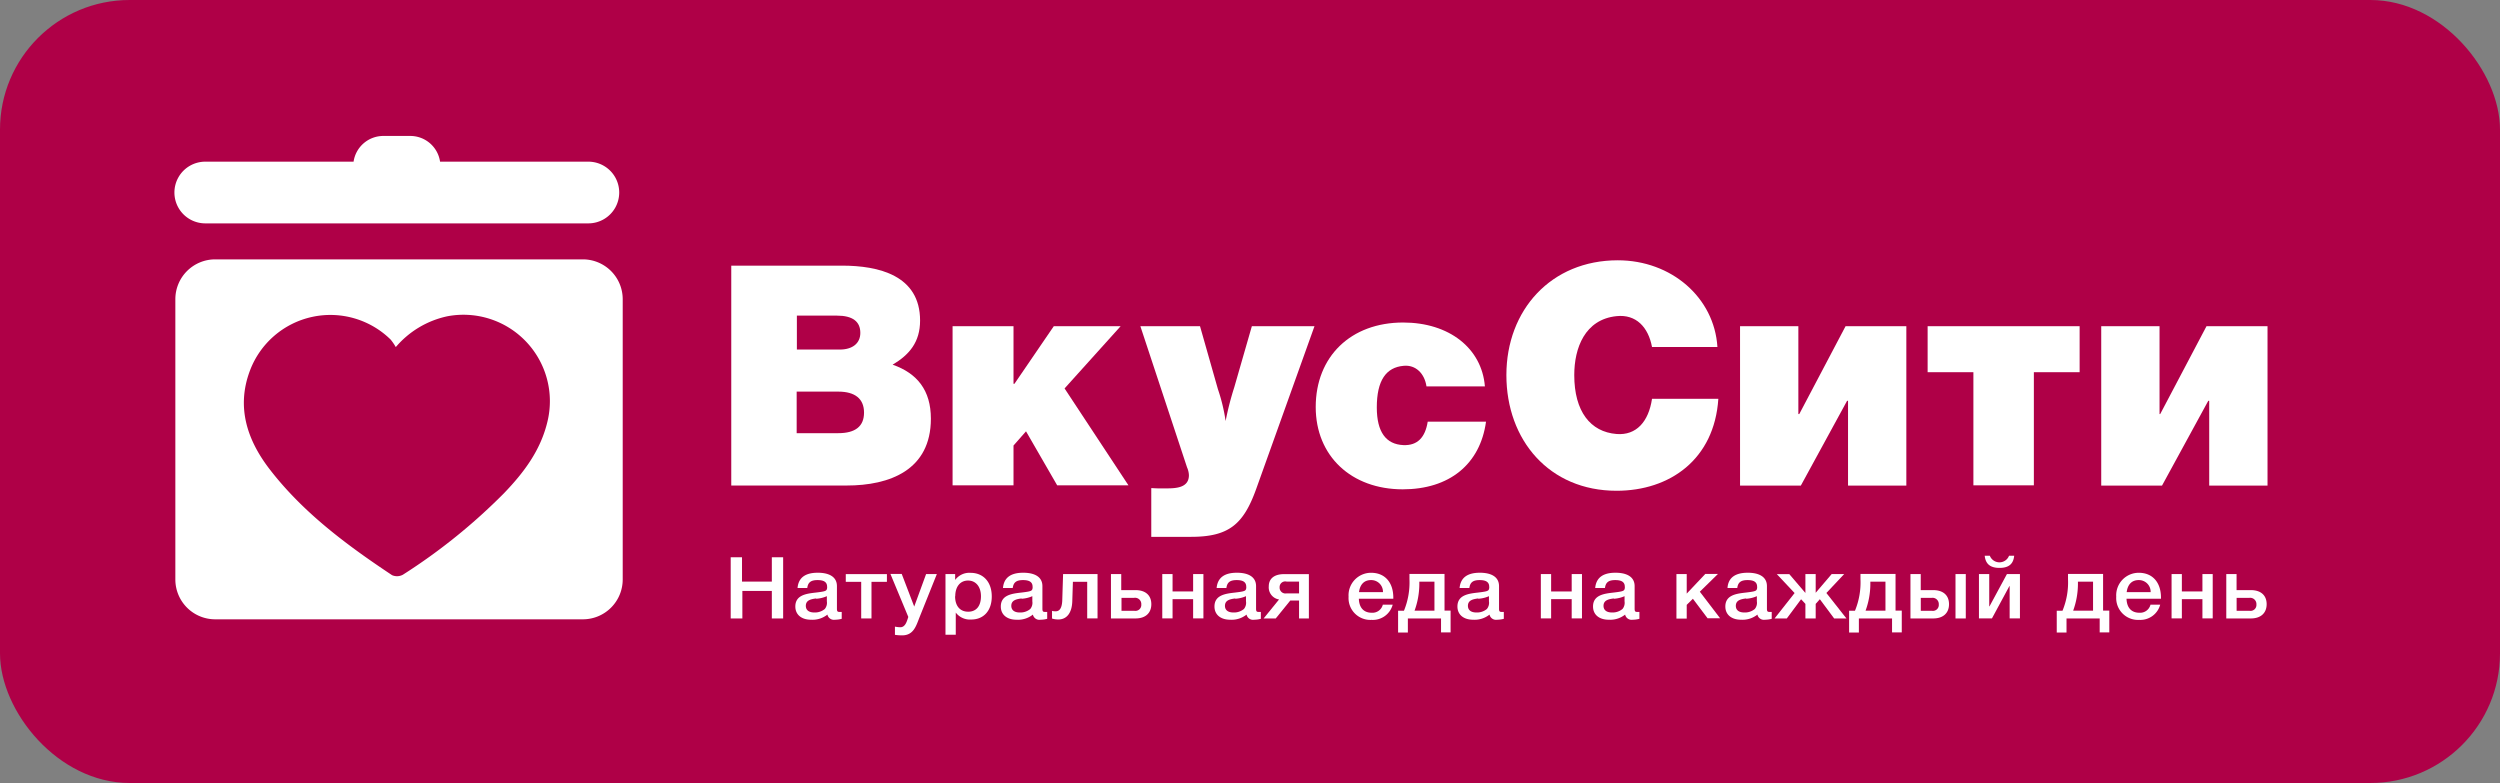 <?xml version="1.0" encoding="UTF-8"?> <svg xmlns="http://www.w3.org/2000/svg" id="Слой_1" data-name="Слой 1" viewBox="0 0 486.18 152.27"><rect x="0" y="0" width="486.18" height="152.27" fill="#808080" stroke="none"/> <defs> <style>.cls-1{fill:#af0047;}.cls-2{fill:#fff;}</style> </defs> <title>kjuj</title> <rect class="cls-1" width="486.18" height="152.27" rx="25.21" ry="25.21"></rect> <path class="cls-2" d="M198.65,78.22c7.08,0,15.18,1.86,15.18,10.68,0,4.2-2.1,6.66-5.34,8.58,4.8,1.68,7.44,5,7.44,10.5,0,10-8,13-16.38,13H177.11V78.22h21.54Zm-8.82,16.32h8.38c2.46,0,4-1.2,4-3.24,0-2.22-1.5-3.36-4.56-3.36h-7.78v6.6Zm0,16.26h8.1c3.3,0,5-1.32,5-4s-1.74-4.08-5-4.08h-8.1v8Z" transform="translate(-34.9 -26.56)"></path> <path class="cls-2" d="M241.93,102.1l12.42,18.84H240.49l-6.06-10.5L232,113.2v7.74H220.15V90H232v11.2h0.18L239.83,90h13Z" transform="translate(-34.9 -26.56)"></path> <path class="cls-2" d="M279.19,121.66c-2.46,6.84-5.28,9.3-12.66,9.3h-7.74v-9.48c1.26,0.06.78,0.06,2.76,0.06s4.56-.06,4.56-2.58a4.12,4.12,0,0,0-.36-1.5L256.67,90h11.6l3.48,12.24a34.74,34.74,0,0,1,1.5,6.2,56.35,56.35,0,0,1,1.68-6.56L278.35,90h12.18Z" transform="translate(-34.9 -26.56)"></path> <path class="cls-2" d="M307.69,121.72c-10,0-16.92-6.48-16.92-16,0-9.84,6.84-16.44,17-16.44,8.94,0,15.3,5,15.9,12.42H312.31c-0.36-2.46-2.06-4.23-4.44-4-3.41.3-5.22,2.82-5.22,8.1,0,4.8,1.8,7.17,5.16,7.32,2.75,0.12,4.26-1.5,4.74-4.56h11.34C322.75,116.86,316.75,121.72,307.69,121.72Z" transform="translate(-34.9 -26.56)"></path> <path class="cls-2" d="M349.27,122c-13.08,0-21.42-9.84-21.42-22.5s8.7-22.32,21.66-22.32c10.44,0,18.78,7.26,19.38,16.86H356.17c-0.72-3.84-3.08-6.4-6.9-6-6.15.64-8.22,6.18-8.22,11.46,0,7.08,3.14,11.05,8.22,11.46,3.85,0.31,6.24-2.4,6.9-6.84h12.9C368.29,115.9,359.65,122,349.27,122Z" transform="translate(-34.9 -26.56)"></path> <path class="cls-2" d="M405.63,90v31H394.29v-16.5h-0.18l-9,16.5H373.29V90h11.34v17.08h0.18l9-17.08h11.82Z" transform="translate(-34.9 -26.56)"></path> <path class="cls-2" d="M409.77,98.92V90h29.56v8.94h-8.9v22H418.67v-22h-8.9Z" transform="translate(-34.9 -26.56)"></path> <path class="cls-2" d="M475.87,90v31H464.53v-16.5h-0.18l-9,16.5H443.53V90h11.34v17.08H455L464,90h11.82Z" transform="translate(-34.9 -26.56)"></path> <path class="cls-2" d="M187.17,146.83H185v-5.35h-5.73v5.35H177v-11.9h2.2v4.73H185v-4.73h2.2v11.9Z" transform="translate(-34.9 -26.56)"></path> <path class="cls-2" d="M193.93,137.94c2.14,0,3.73.75,3.73,2.61v4.38c0,0.5.11,0.63,0.47,0.63a2.67,2.67,0,0,0,.46,0v1.34a4.93,4.93,0,0,1-1.3.18,1.29,1.29,0,0,1-1.48-1,4.65,4.65,0,0,1-3.18,1c-1.88,0-3.06-1-3.06-2.57,0-2.29,2.25-2.51,4.06-2.72,1.39-.17,1.79-0.25,2-0.5a1,1,0,0,0,.12-0.62c0-.89-0.6-1.3-1.86-1.3s-1.86.42-2,1.54H190C190.19,138.74,191.71,137.94,193.93,137.94Zm-0.32,5c-0.93.13-2,.3-2,1.44,0,0.82.6,1.29,1.63,1.29a3,3,0,0,0,2.06-.68,1.89,1.89,0,0,0,.4-1.49v-1A6,6,0,0,1,193.61,143Z" transform="translate(-34.9 -26.56)"></path> <path class="cls-2" d="M204.38,139.71v7.12h-2v-7.12h-3v-1.5h8v1.5h-3Z" transform="translate(-34.9 -26.56)"></path> <path class="cls-2" d="M213.7,146.66c-0.65,1.65-1.14,3.46-3.37,3.46a9.91,9.91,0,0,1-1.39-.1v-1.6a5.35,5.35,0,0,0,1.05.12c1,0,1.28-1.2,1.55-2l-3.48-8.37h2.2l2.43,6.35L215,138.2h2.09Z" transform="translate(-34.9 -26.56)"></path> <path class="cls-2" d="M220.64,139.36a3.42,3.42,0,0,1,3-1.4c2.51,0,4.13,1.8,4.13,4.59s-1.58,4.49-4,4.49a3.46,3.46,0,0,1-3-1.35V150h-2V138.2h1.88v1.15Zm0,3.16c0,1.87.95,3,2.55,3s2.48-1.14,2.48-3-1-3.06-2.51-3.06S220.67,140.63,220.67,142.52Z" transform="translate(-34.9 -26.56)"></path> <path class="cls-2" d="M233.89,137.94c2.14,0,3.73.75,3.73,2.61v4.38c0,0.5.11,0.63,0.47,0.63a2.67,2.67,0,0,0,.46,0v1.34a4.93,4.93,0,0,1-1.3.18,1.29,1.29,0,0,1-1.48-1,4.65,4.65,0,0,1-3.18,1c-1.88,0-3.06-1-3.06-2.57,0-2.29,2.25-2.51,4.06-2.72,1.39-.17,1.79-0.25,2-0.5a1,1,0,0,0,.12-0.62c0-.89-0.6-1.3-1.86-1.3s-1.86.42-2,1.54h-1.9C230.14,138.74,231.67,137.94,233.89,137.94Zm-0.32,5c-0.93.13-2,.3-2,1.44,0,0.82.6,1.29,1.63,1.29a3,3,0,0,0,2.06-.68,1.89,1.89,0,0,0,.4-1.49v-1A6,6,0,0,1,233.57,143Z" transform="translate(-34.9 -26.56)"></path> <path class="cls-2" d="M246.33,146.83v-7.12h-2.78l-0.12,3.78c-0.07,2.26-1.07,3.54-2.71,3.54a4.1,4.1,0,0,1-1.23-.18v-1.49a2.41,2.41,0,0,0,.72.08c0.6,0,1.21-.4,1.27-2.14l0.16-5.1h6.7v8.62h-2Z" transform="translate(-34.9 -26.56)"></path> <path class="cls-2" d="M255.73,146.83h-4.78V138.2h2v3.12h2.76c2,0,3.09,1.05,3.09,2.74S257.7,146.83,255.73,146.83Zm-0.26-4H253v2.52h2.55a1.15,1.15,0,0,0,1.3-1.24A1.22,1.22,0,0,0,255.46,142.82Z" transform="translate(-34.9 -26.56)"></path> <path class="cls-2" d="M260.93,146.83V138.2h2v3.38h4V138.2h2v8.62h-2v-3.74h-4v3.74h-2Z" transform="translate(-34.9 -26.56)"></path> <path class="cls-2" d="M275.44,137.94c2.14,0,3.73.75,3.73,2.61v4.38c0,0.5.11,0.63,0.47,0.63a2.67,2.67,0,0,0,.46,0v1.34a4.93,4.93,0,0,1-1.3.18,1.29,1.29,0,0,1-1.48-1,4.65,4.65,0,0,1-3.18,1c-1.88,0-3.06-1-3.06-2.57,0-2.29,2.25-2.51,4.06-2.72,1.39-.17,1.79-0.25,2-0.5a1,1,0,0,0,.12-0.62c0-.89-0.6-1.3-1.86-1.3s-1.86.42-2,1.54h-1.9C271.7,138.74,273.23,137.94,275.44,137.94Zm-0.32,5c-0.93.13-2,.3-2,1.44,0,0.82.6,1.29,1.63,1.29a3,3,0,0,0,2.06-.68,1.89,1.89,0,0,0,.4-1.49v-1A6,6,0,0,1,275.13,143Z" transform="translate(-34.9 -26.56)"></path> <path class="cls-2" d="M287.53,146.83v-3.48h-1.71L283,146.83h-2.36l3-3.69a2.38,2.38,0,0,1-2-2.54c0-1.5,1.05-2.39,3-2.39h4.8v8.62h-2Zm0-7.17h-2.43a1.09,1.09,0,0,0-1.35,1.1,1.14,1.14,0,0,0,1.34,1.2h2.44v-2.31Z" transform="translate(-34.9 -26.56)"></path> <path class="cls-2" d="M301.62,147.11a4.24,4.24,0,0,1-4.46-4.5,4.38,4.38,0,0,1,4.39-4.66c2.65,0,4.31,1.85,4.31,4.83V143h-6.7c0.05,1.74.95,2.72,2.5,2.72a2.07,2.07,0,0,0,2.16-1.57h1.92A4,4,0,0,1,301.62,147.11Zm-0.09-7.74c-1.32,0-2.14.82-2.34,2.34h4.66A2.28,2.28,0,0,0,301.54,139.37Z" transform="translate(-34.9 -26.56)"></path> <path class="cls-2" d="M315.14,149.57v-2.74h-6.45v2.74h-1.9v-4.24h1.14a14.45,14.45,0,0,0,1.07-6.15v-1h6.82v7.12H317v4.24h-1.9Zm-1.28-9.89h-2.94v0.58a15.28,15.28,0,0,1-.93,5.06h3.87v-5.65Z" transform="translate(-34.9 -26.56)"></path> <path class="cls-2" d="M322.69,137.94c2.14,0,3.73.75,3.73,2.61v4.38c0,0.5.11,0.63,0.47,0.63a2.67,2.67,0,0,0,.46,0v1.34a4.93,4.93,0,0,1-1.3.18,1.29,1.29,0,0,1-1.48-1,4.65,4.65,0,0,1-3.18,1c-1.88,0-3.06-1-3.06-2.57,0-2.29,2.25-2.51,4.06-2.72,1.39-.17,1.79-0.25,2-0.5a1,1,0,0,0,.12-0.62c0-.89-0.6-1.3-1.86-1.3s-1.86.42-2,1.54h-1.9C318.95,138.74,320.48,137.94,322.69,137.94Zm-0.32,5c-0.93.13-2,.3-2,1.44,0,0.82.6,1.29,1.63,1.29a3,3,0,0,0,2.06-.68,1.89,1.89,0,0,0,.4-1.49v-1A6,6,0,0,1,322.37,143Z" transform="translate(-34.9 -26.56)"></path> <path class="cls-2" d="M334.55,146.83V138.2h2v3.38h4V138.2h2v8.62h-2v-3.74h-4v3.74h-2Z" transform="translate(-34.9 -26.56)"></path> <path class="cls-2" d="M349.06,137.94c2.14,0,3.73.75,3.73,2.61v4.38c0,0.5.11,0.63,0.47,0.63a2.67,2.67,0,0,0,.46,0v1.34a4.93,4.93,0,0,1-1.3.18,1.29,1.29,0,0,1-1.48-1,4.65,4.65,0,0,1-3.18,1c-1.88,0-3.06-1-3.06-2.57,0-2.29,2.25-2.51,4.06-2.72,1.39-.17,1.79-0.25,2-0.5a1,1,0,0,0,.12-0.62c0-.89-0.6-1.3-1.86-1.3s-1.86.42-2,1.54h-1.9C345.32,138.74,346.85,137.94,349.06,137.94Zm-0.32,5c-0.93.13-2,.3-2,1.44,0,0.82.6,1.29,1.63,1.29a3,3,0,0,0,2.06-.68,1.89,1.89,0,0,0,.4-1.49v-1A6,6,0,0,1,348.75,143Z" transform="translate(-34.9 -26.56)"></path> <path class="cls-2" d="M367,146.83L364.12,143l-1.2,1.19v2.67h-2V138.2h2V142l3.62-3.83H369l-3.53,3.46,3.94,5.16H367Z" transform="translate(-34.9 -26.56)"></path> <path class="cls-2" d="M374.79,137.94c2.14,0,3.73.75,3.73,2.61v4.38c0,0.5.11,0.63,0.47,0.63a2.67,2.67,0,0,0,.46,0v1.34a4.93,4.93,0,0,1-1.3.18,1.29,1.29,0,0,1-1.48-1,4.65,4.65,0,0,1-3.18,1c-1.88,0-3.06-1-3.06-2.57,0-2.29,2.25-2.51,4.06-2.72,1.39-.17,1.79-0.25,2-0.5a1,1,0,0,0,.12-0.62c0-.89-0.6-1.3-1.86-1.3s-1.86.42-2,1.54h-1.9C371,138.74,372.57,137.94,374.79,137.94Zm-0.32,5c-0.93.13-2,.3-2,1.44,0,0.82.6,1.29,1.63,1.29a3,3,0,0,0,2.06-.68,1.89,1.89,0,0,0,.4-1.49v-1A6,6,0,0,1,374.47,143Z" transform="translate(-34.9 -26.56)"></path> <path class="cls-2" d="M391.59,146.83l-2.78-3.74L388,144v2.84H386V144l-0.84-.9-2.78,3.74H380l3.9-4.95-3.46-3.68h2.43l3.11,3.64H386V138.2H388v3.64H388l3.11-3.64h2.43l-3.46,3.68,3.9,4.95h-2.41Z" transform="translate(-34.9 -26.56)"></path> <path class="cls-2" d="M402.85,149.57v-2.74H396.4v2.74h-1.9v-4.24h1.14a14.45,14.45,0,0,0,1.07-6.15v-1h6.82v7.12h1.21v4.24h-1.9Zm-1.28-9.89h-2.94v0.58a15.28,15.28,0,0,1-.93,5.06h3.87v-5.65Z" transform="translate(-34.9 -26.56)"></path> <path class="cls-2" d="M410.86,146.83h-4.43V138.2h2v3.12h2.41c2,0,3.09,1.05,3.09,2.74S412.83,146.83,410.86,146.83Zm-0.26-4h-2.16v2.52h2.2a1.15,1.15,0,0,0,1.3-1.24A1.22,1.22,0,0,0,410.6,142.82Zm6.59-4.61v8.62h-2V138.2h2Z" transform="translate(-34.9 -26.56)"></path> <path class="cls-2" d="M419.75,146.83V138.2h2v6.28h0.05l3.39-6.28h2.53v8.62h-2v-6.28h-0.05l-3.39,6.28h-2.53Zm4-9.83c-1.79,0-2.71-.75-2.88-2.36h1a2,2,0,0,0,3.73,0h1C426.45,136.25,425.54,137,423.74,137Z" transform="translate(-34.9 -26.56)"></path> <path class="cls-2" d="M443.23,149.57v-2.74h-6.45v2.74h-1.9v-4.24H436a14.45,14.45,0,0,0,1.07-6.15v-1h6.82v7.12h1.21v4.24h-1.9Zm-1.28-9.89H439v0.58a15.28,15.28,0,0,1-.93,5.06h3.87v-5.65Z" transform="translate(-34.9 -26.56)"></path> <path class="cls-2" d="M450.91,147.11a4.24,4.24,0,0,1-4.46-4.5,4.38,4.38,0,0,1,4.39-4.66c2.65,0,4.31,1.85,4.31,4.83V143h-6.7c0.05,1.74.95,2.72,2.5,2.72a2.07,2.07,0,0,0,2.16-1.57H455A4,4,0,0,1,450.91,147.11Zm-0.09-7.74c-1.32,0-2.14.82-2.34,2.34h4.66A2.28,2.28,0,0,0,450.82,139.37Z" transform="translate(-34.9 -26.56)"></path> <path class="cls-2" d="M457.21,146.83V138.2h2v3.38h4V138.2h2v8.62h-2v-3.74h-4v3.74h-2Z" transform="translate(-34.9 -26.56)"></path> <path class="cls-2" d="M472.63,146.83h-4.78V138.2h2v3.12h2.76c2,0,3.09,1.05,3.09,2.74S474.59,146.83,472.63,146.83Zm-0.26-4h-2.51v2.52h2.55a1.15,1.15,0,0,0,1.3-1.24A1.22,1.22,0,0,0,472.36,142.82Z" transform="translate(-34.9 -26.56)"></path> <path class="cls-2" d="M74.82,70h74.5a6,6,0,0,0,0-12H120.48a5.85,5.85,0,0,0-5.91-5h-5a5.85,5.85,0,0,0-5.91,5H74.82A6,6,0,0,0,74.82,70Z" transform="translate(-34.9 -26.56)"></path> <path class="cls-2" d="M156,84.75A7.75,7.75,0,0,0,148.25,77H76.75A7.75,7.75,0,0,0,69,84.75v54.5A7.75,7.75,0,0,0,76.75,147h71.5a7.75,7.75,0,0,0,7.75-7.75V84.75Zm-14.63,23.77c-1.32,5.61-4.59,9.93-8.41,13.91a113.35,113.35,0,0,1-19.7,15.89,2.38,2.38,0,0,1-2.12.09c-8.78-5.84-17.23-12.1-23.75-20.53-4.44-5.74-6.57-12.16-3.87-19.28a16.72,16.72,0,0,1,27.35-6,10.48,10.48,0,0,1,1,1.46,18.12,18.12,0,0,1,10.06-6A16.81,16.81,0,0,1,141.37,108.52Z" transform="translate(-34.9 -26.56)"></path> </svg> 